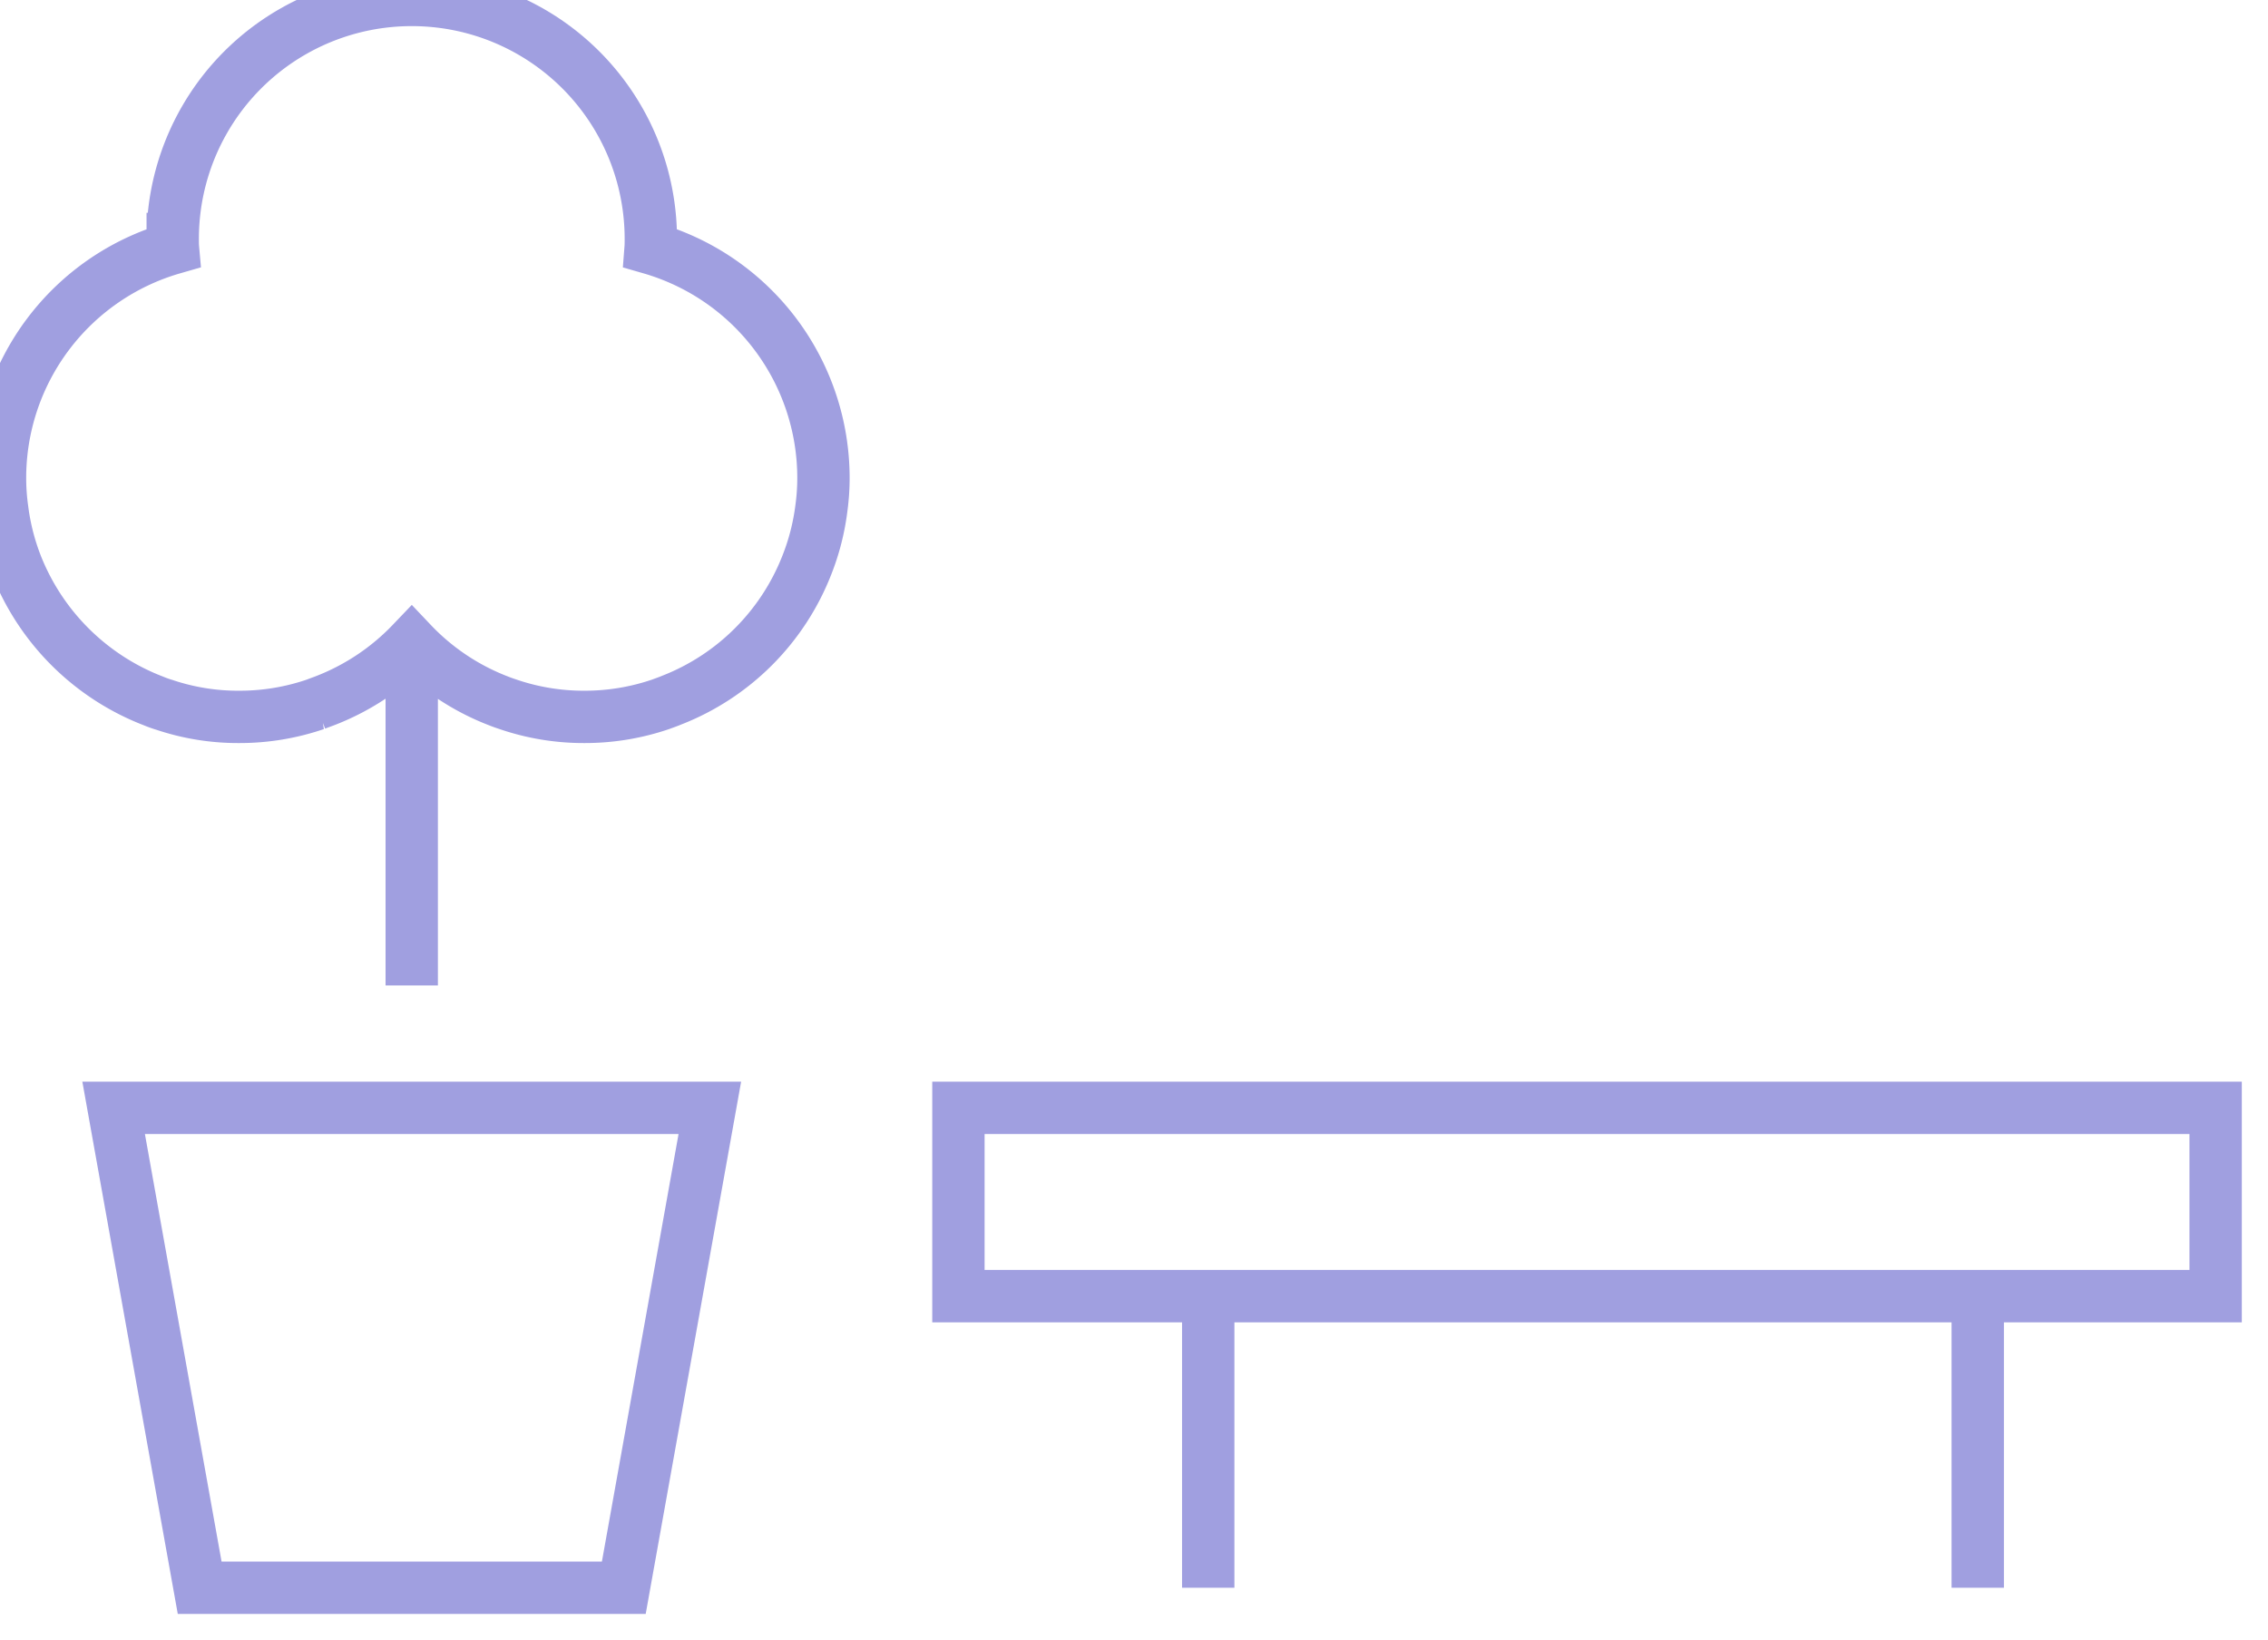 <?xml version="1.0" encoding="UTF-8"?>
<svg xmlns="http://www.w3.org/2000/svg" width="129.976" height="94.005" viewBox="0 0 129.976 94.005">
  <path id="Path_2444" data-name="Path 2444" d="M14.748,8.561a12.942,12.942,0,0,1-.125,1.788,13.34,13.34,0,0,1-.832,3.218A13.641,13.641,0,0,1,6.042,21.3c-.195.083-.4.153-.624.236a13.447,13.447,0,0,1-4.381.72,13.359,13.359,0,0,1-4.284-.692c-.208-.07-.416-.138-.624-.223a13.537,13.537,0,0,1-4.976-3.327A13.68,13.68,0,0,1-13.742,21.3c-.208.083-.416.153-.624.236a13.432,13.432,0,0,1-4.38.72,13.229,13.229,0,0,1-4.284-.692,6.233,6.233,0,0,1-.624-.223A13.751,13.751,0,0,1-31.5,13.566a13.381,13.381,0,0,1-.817-3.218,12.942,12.942,0,0,1-.125-1.788A13.71,13.71,0,0,1-22.53-4.609c-.015-.167-.015-.348-.015-.527a13.692,13.692,0,0,1,13.7-13.7,13.692,13.692,0,0,1,13.7,13.7c0,.179,0,.359-.013.527A13.71,13.71,0,0,1,14.748,8.561ZM-21,72.172l-4.931-27.507H8.237L3.306,72.172ZM-8.847,17.594V37.65" transform="translate(32.443 18.833)" fill="none" stroke="#a09fe0" stroke-width="3"></path>
  <path id="Path_2446" data-name="Path 2446" d="M111.076-15.824H39.027V-26.617h72.049Zm-57.733,0V.89m44.1-16.715V.89" transform="translate(15.899 90.114)" fill="none" stroke="#a09fe0" stroke-miterlimit="10" stroke-width="3"></path>
</svg>
